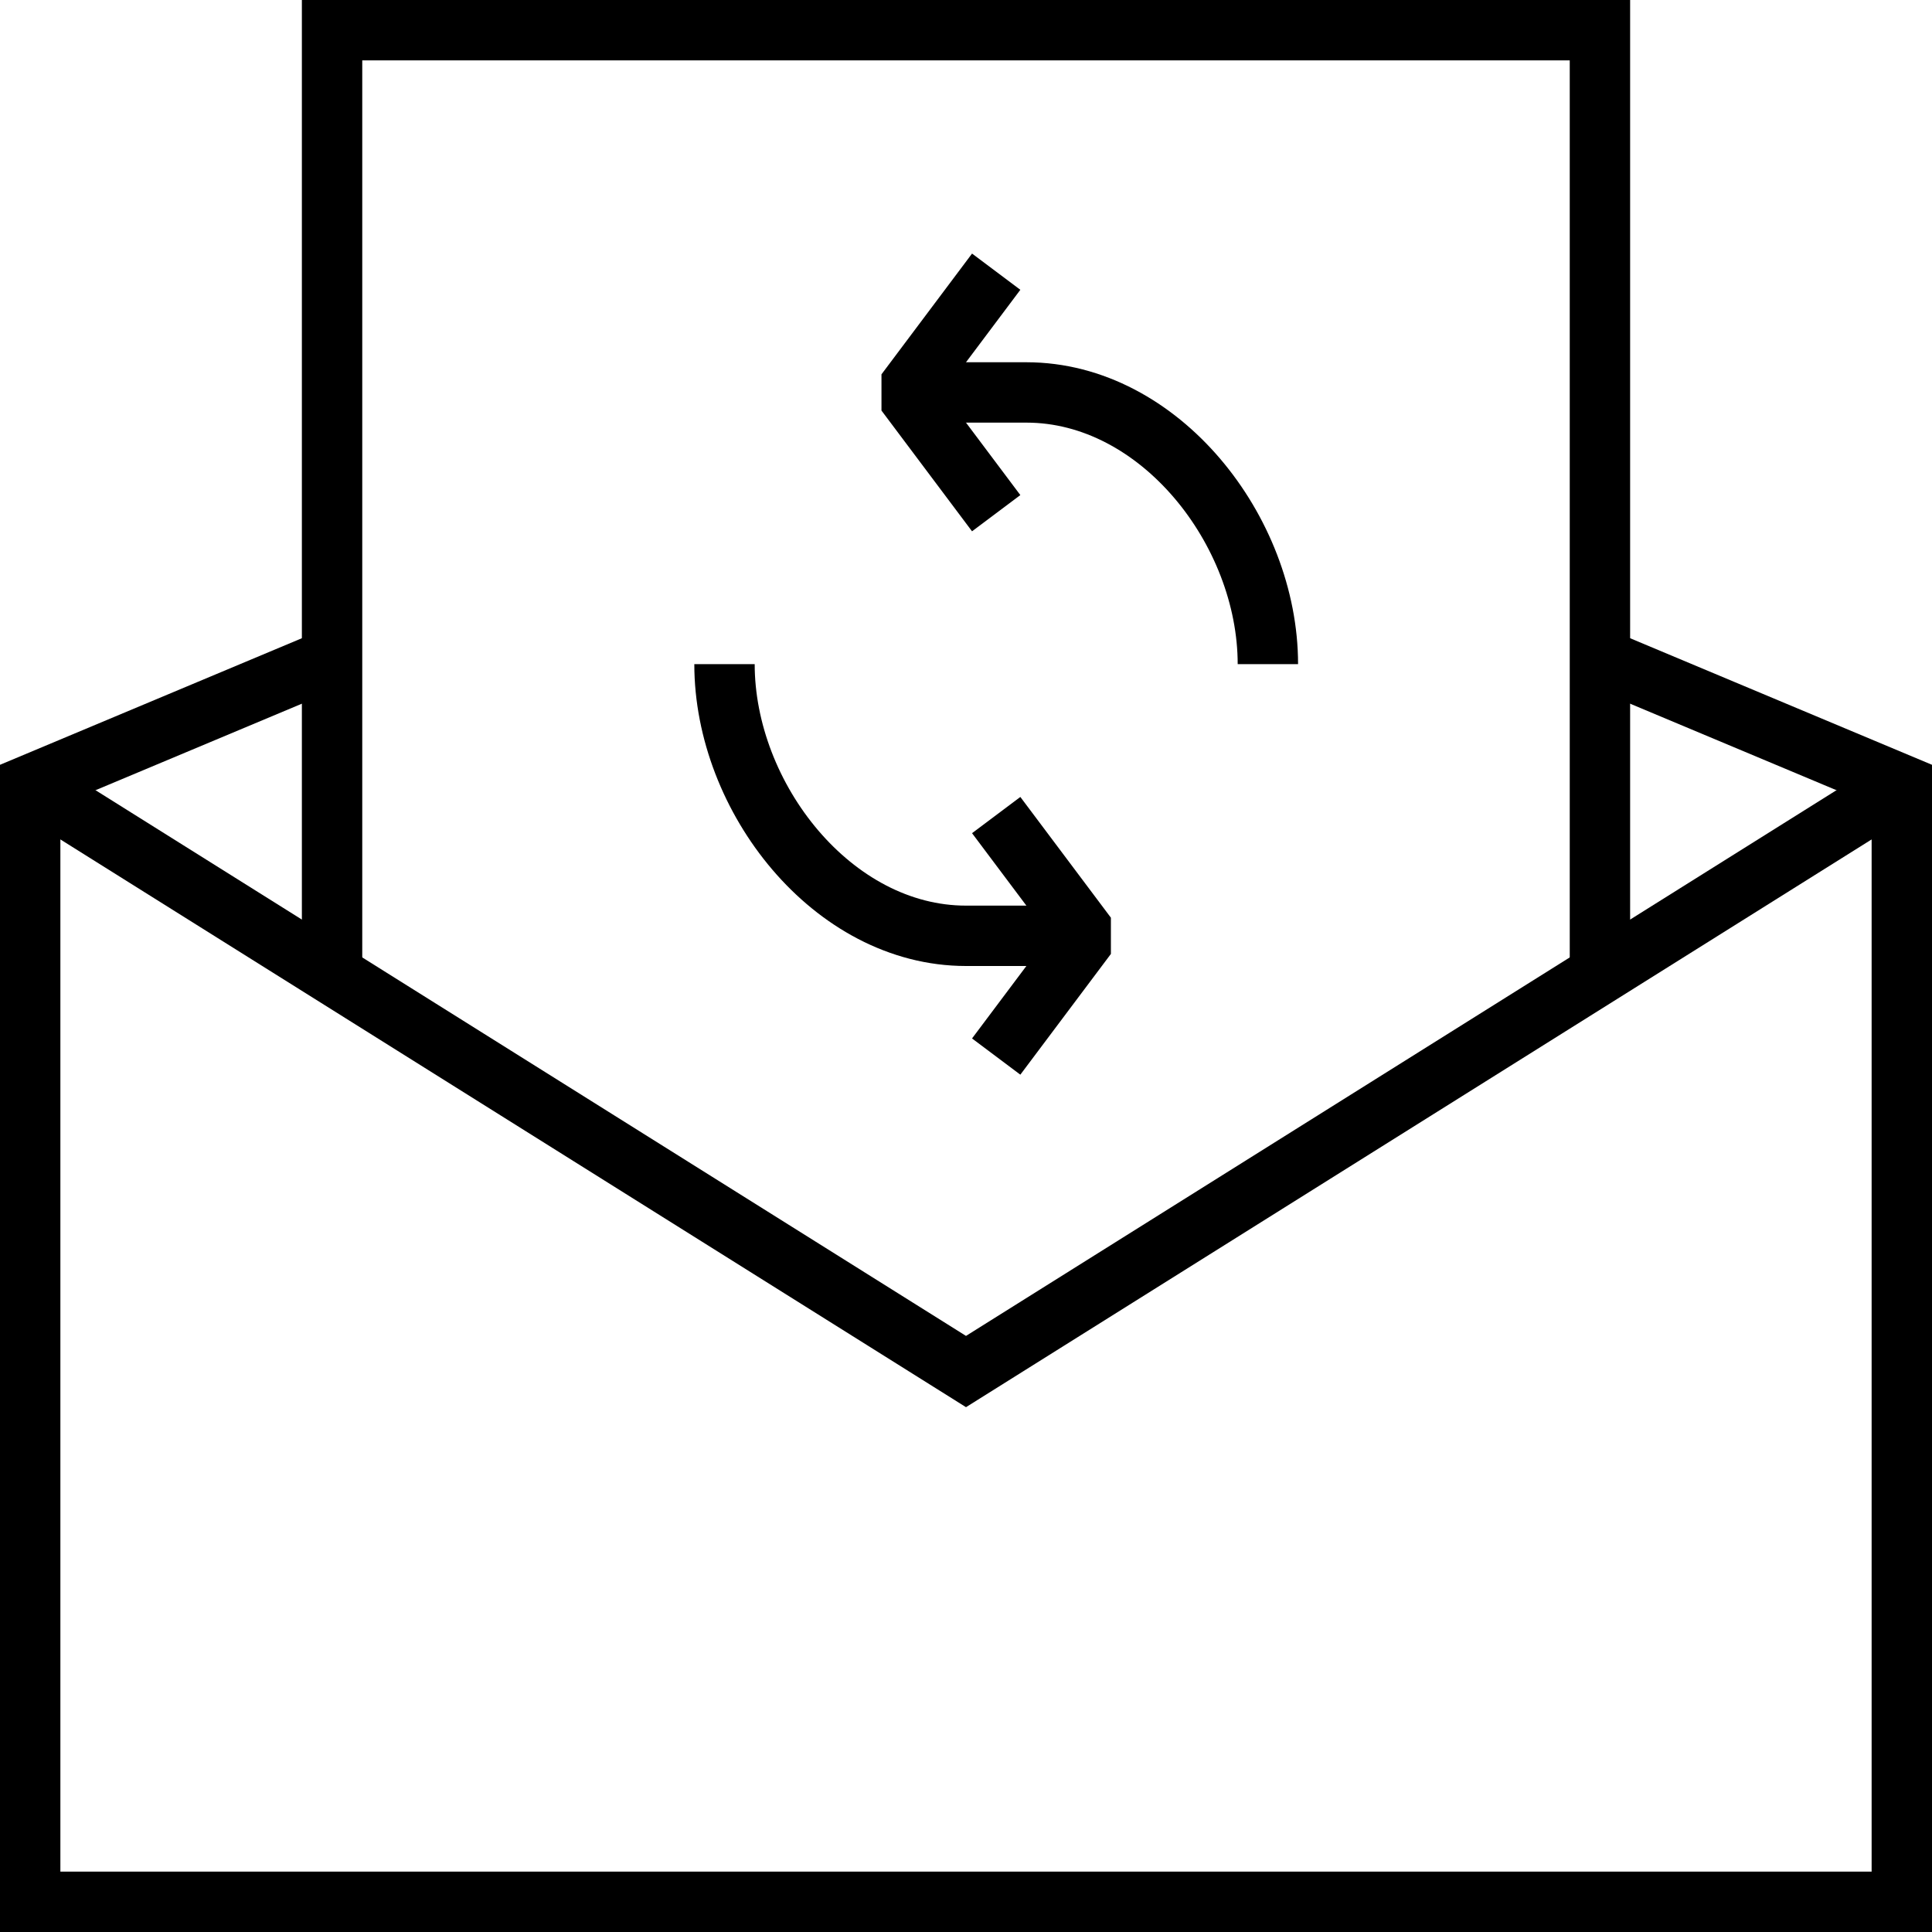 <!-- Generator: Adobe Illustrator 16.0.0, SVG Export Plug-In . SVG Version: 6.00 Build 0)  -->
<svg version="1.1"  xmlns="http://www.w3.org/2000/svg" xmlns:xlink="http://www.w3.org/1999/xlink" x="0px" y="0px"
	 width="64px" height="64px" viewBox="0 0 64 64" enable-background="new 0 0 64 64" xml:space="preserve">
<path fill="none" stroke="#000000" stroke-width="2" stroke-miterlimit="10" d="M24,22c0,4.418,3.582,9,8,9h4"/>
<polyline fill="none" stroke="#000000" stroke-width="2" stroke-linejoin="bevel" stroke-miterlimit="10" points="33,35 36,31 
	33,27 "/>
<path fill="none" stroke="#000000" stroke-width="2" stroke-miterlimit="10" d="M42,22c0-4.418-3.582-9-8-9h-4"/>
<polyline fill="none" stroke="#000000" stroke-width="2" stroke-linejoin="bevel" stroke-miterlimit="10" points="33,9 30,13 33,17 
	"/>
<g>
	<polyline fill="none" stroke="#000000" stroke-width="2" stroke-miterlimit="10" points="1,26 32,45.434 63,26 	"/>
	<polyline fill="none" stroke="#000000" stroke-width="2" stroke-miterlimit="10" points="11.334,21.667 1,26 1,63 63,63 63,26 
		63,26 52.666,21.667 	"/>
	<polyline fill="none" stroke="#000000" stroke-width="2" stroke-miterlimit="10" points="11,32 11,1 53,1 53,32 	"/>
</g>
</svg>

